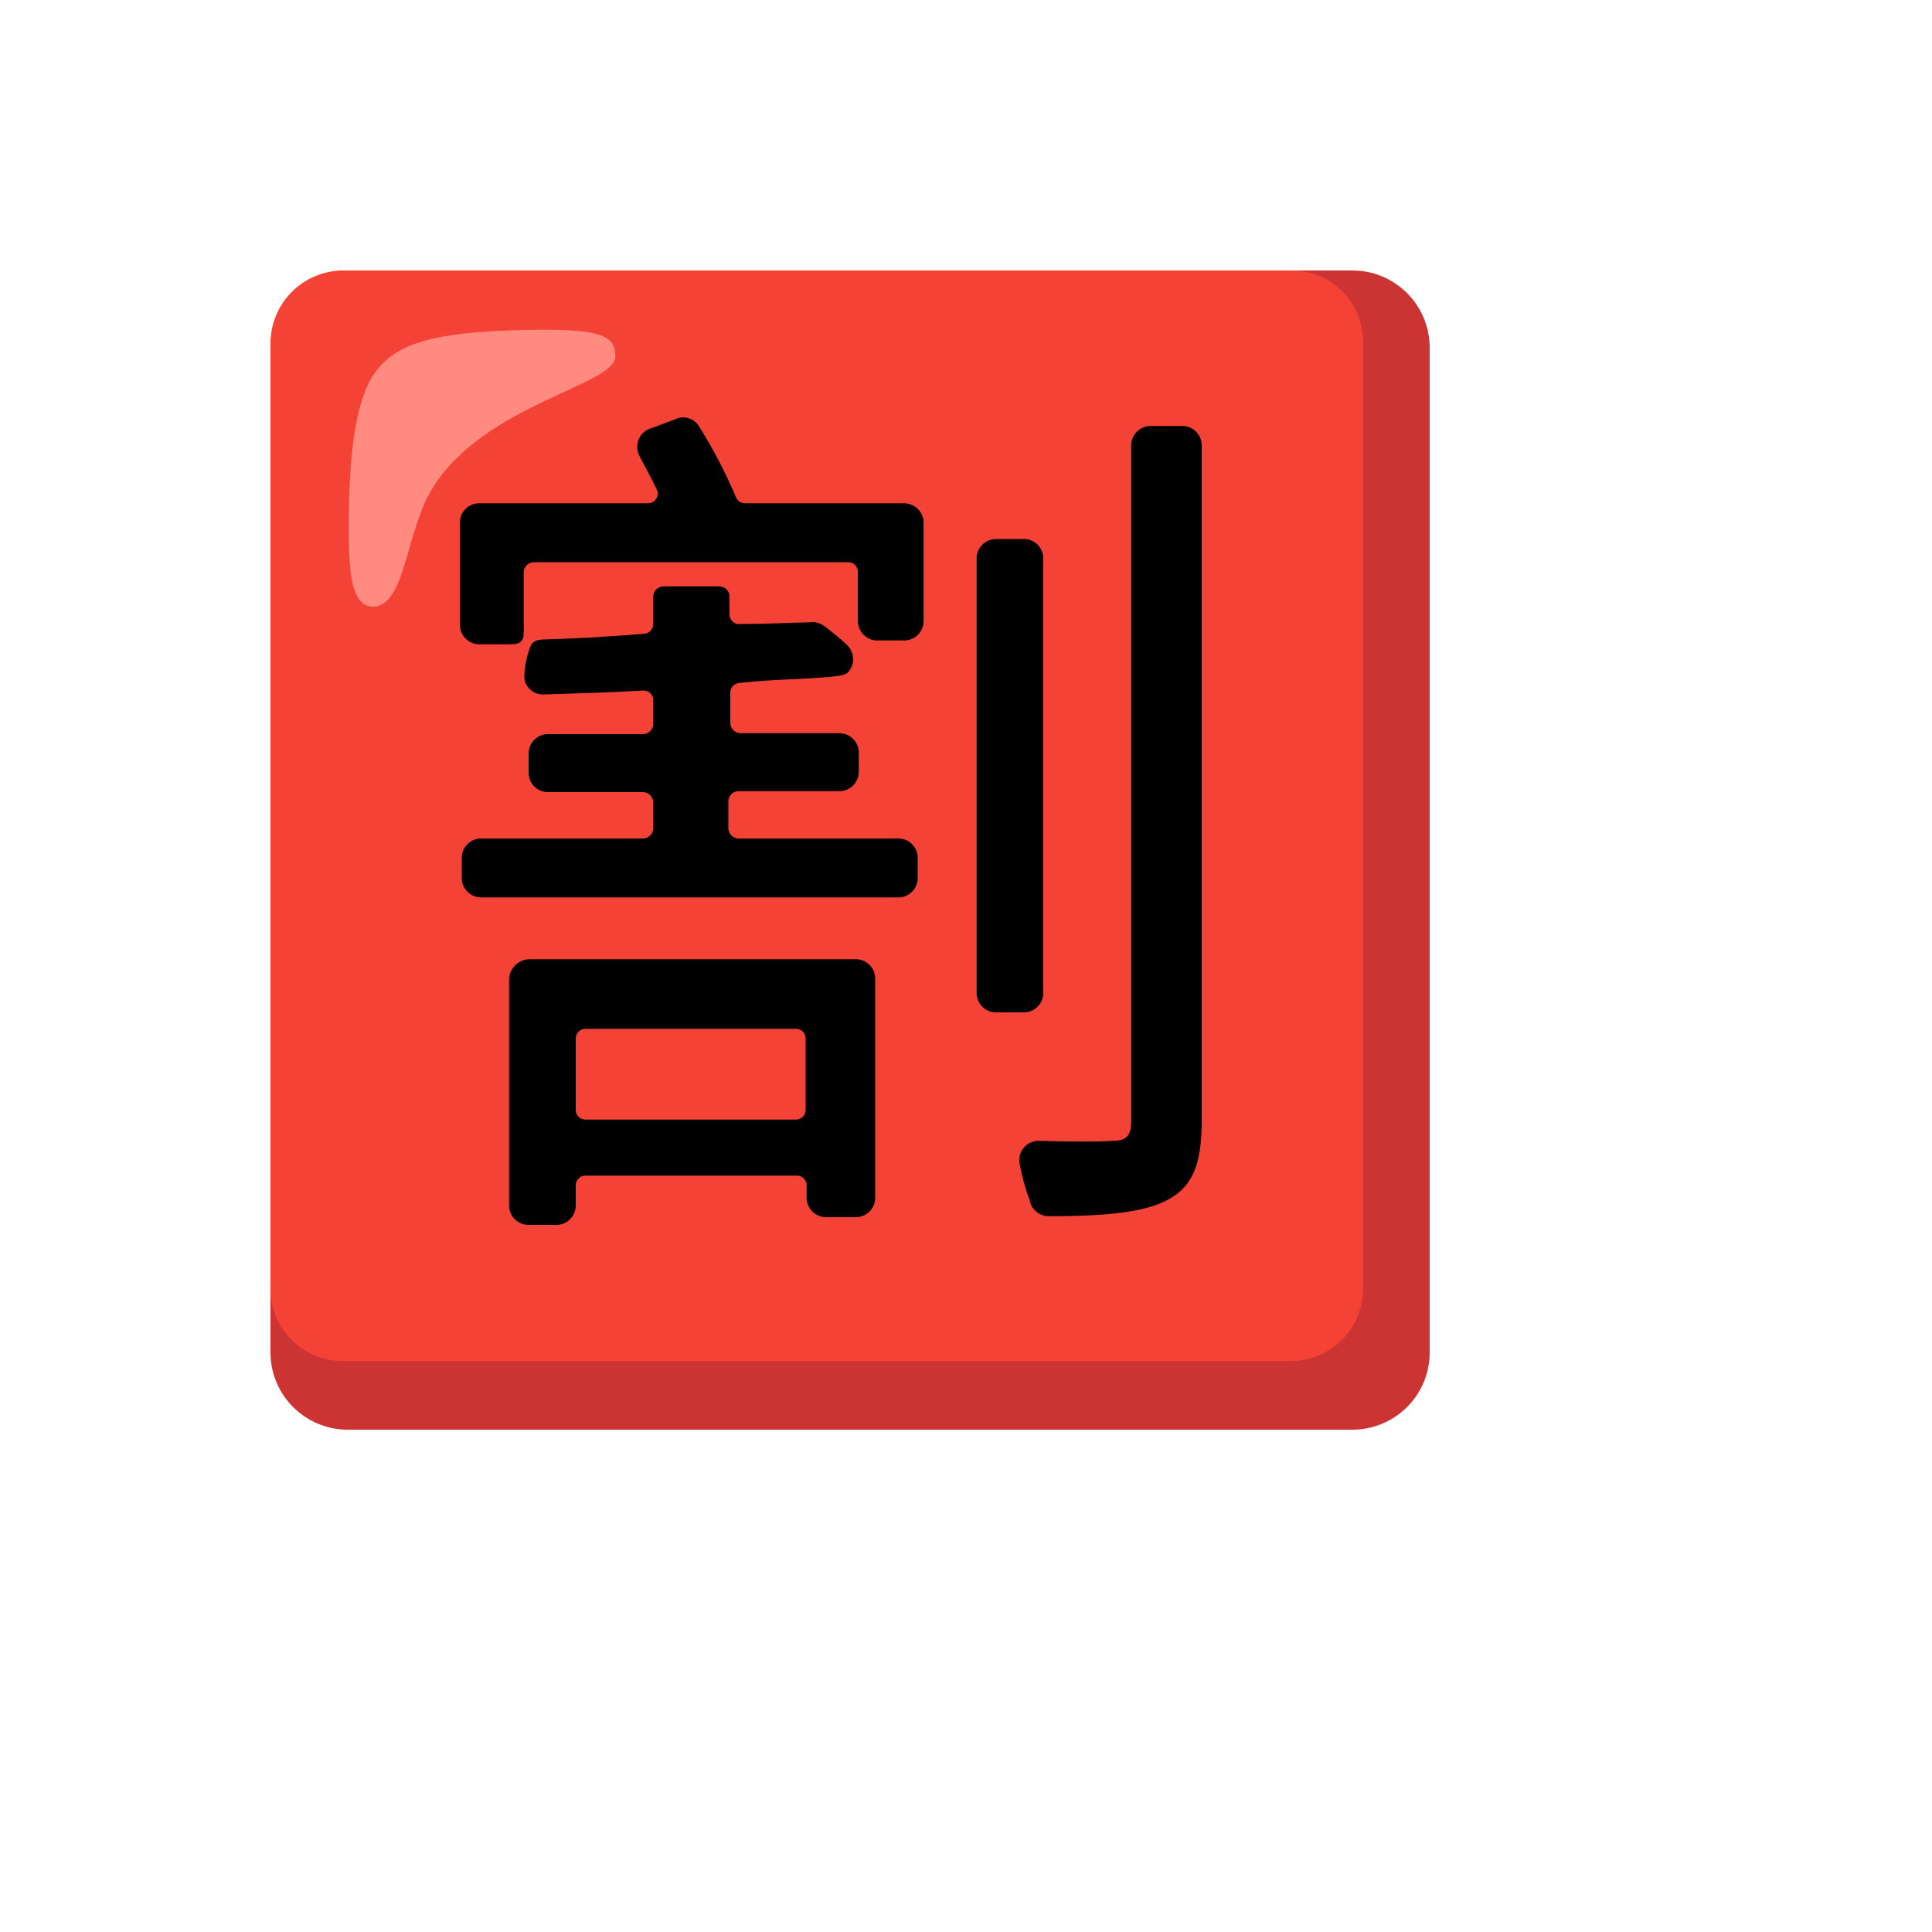 <svg xmlns="http://www.w3.org/2000/svg" version="1.1" xmlns:xlink="http://www.w3.org/1999/xlink" width="100%" height="100%" id="svgWorkerArea" viewBox="-25 -25 625 625" xmlns:idraw="https://idraw.muisca.co" style="background: white;"><defs id="defsdoc"><pattern id="patternBool" x="0" y="0" width="10" height="10" patternUnits="userSpaceOnUse" patternTransform="rotate(35)"><circle cx="5" cy="5" r="4" style="stroke: none;fill: #ff000070;"></circle></pattern></defs><g id="fileImp-752293754" class="cosito"><path id="pathImp-785465237" fill="#c33" class="grouped" d="M412.5 62.5C412.5 62.5 87.5 62.5 87.5 62.5 73.688 62.5 62.5 73.688 62.5 87.5 62.5 87.5 62.5 412.5 62.5 412.5 62.5 426.312 73.688 437.5 87.5 437.5 87.5 437.5 412.5 437.5 412.5 437.5 426.312 437.5 437.5 426.312 437.5 412.5 437.5 412.5 437.5 87.5 437.5 87.5 437.5 73.688 426.312 62.5 412.5 62.5 412.5 62.5 412.5 62.5 412.5 62.5"></path><path id="pathImp-939822456" fill="#f44336" class="grouped" d="M392.812 62.5C392.812 62.5 85.938 62.5 85.938 62.5 73.032 62.594 62.594 73.032 62.5 85.938 62.5 85.938 62.5 391.875 62.5 391.875 62.469 404.812 72.938 415.281 85.875 415.312 85.875 415.312 392.5 415.312 392.5 415.312 405.438 415.344 415.906 404.875 415.938 391.938 415.938 391.937 415.938 85.938 415.938 85.938 416.219 73.281 406.156 62.781 393.5 62.5 393.5 62.5 392.812 62.5 392.812 62.5 392.812 62.5 392.812 62.5 392.812 62.5"></path><path id="pathImp-738729538" fill="#ff8a80" class="grouped" d="M174.063 90.312C174.063 83.125 169.063 80.938 140.313 81.875 116.25 82.812 104.375 85.625 97.188 94.375 90 103.125 88.125 120.938 87.813 142.188 87.813 157.188 87.813 171.25 95.625 171.25 106.25 171.25 106.25 146.562 115 132.812 131.875 105.625 174.063 99.688 174.063 90.312 174.063 90.312 174.063 90.312 174.063 90.312"></path><path id="pathImp-723606695" class="grouped" d="M312.5 296.25C312.5 296.25 312.5 155.625 312.5 155.625 312.5 152.188 309.688 149.375 306.25 149.375 306.25 149.375 297.188 149.375 297.188 149.375 293.75 149.375 290.938 152.188 290.938 155.625 290.938 155.625 290.938 296.25 290.938 296.25 290.938 299.688 293.75 302.5 297.188 302.5 297.188 302.5 306.25 302.5 306.25 302.5 309.688 302.5 312.5 299.688 312.5 296.25 312.5 296.25 312.5 296.25 312.5 296.25"></path><path id="pathImp-809508514" class="grouped" d="M357.5 112.812C357.5 112.812 347.188 112.812 347.188 112.812 343.75 112.812 340.938 115.625 340.938 119.062 340.938 119.062 340.938 337.812 340.938 337.812 340.938 342.812 339.063 344.062 334.688 344.062 331.562 344.375 322.188 344.375 310.938 344.062 310.313 344.062 309.688 344.156 309.094 344.344 305.8 345.382 303.968 348.891 305 352.188 305.719 356.188 306.719 359.469 308.125 363.438 308.717 366.401 311.353 368.511 314.375 368.438 332.813 368.438 344.688 367.187 352.188 363.438 360.313 359.375 363.75 352.5 363.75 337.812 363.75 337.812 363.75 119.062 363.75 119.062 363.75 115.625 360.938 112.812 357.5 112.812 357.5 112.812 357.5 112.812 357.5 112.812"></path><path id="pathImp-901999302" class="grouped" d="M251.875 285.312C251.875 285.312 146.25 285.312 146.25 285.312 142.781 285.406 139.938 288.094 139.688 291.562 139.688 291.562 139.688 365 139.688 365 139.688 368.438 142.5 371.25 145.938 371.25 145.938 371.25 155 371.25 155 371.25 158.438 371.25 161.25 368.438 161.25 365 161.25 365 161.25 358.437 161.25 358.438 161.25 356.719 162.656 355.312 164.375 355.312 164.375 355.312 232.813 355.312 232.813 355.312 234.531 355.312 235.938 356.719 235.938 358.438 235.938 358.437 235.938 362.5 235.938 362.5 235.938 365.937 238.75 368.75 242.188 368.75 242.188 368.75 251.875 368.75 251.875 368.75 255.313 368.75 258.125 365.937 258.125 362.5 258.125 362.5 258.125 291.562 258.125 291.562 258.125 288.125 255.313 285.312 251.875 285.312 251.875 285.312 251.875 285.312 251.875 285.312M235.625 334.062C235.625 335.781 234.219 337.188 232.5 337.188 232.5 337.188 164.375 337.188 164.375 337.188 162.656 337.188 161.25 335.781 161.25 334.062 161.25 334.062 161.25 310.938 161.25 310.938 161.25 309.219 162.656 307.812 164.375 307.812 164.375 307.812 232.5 307.812 232.5 307.812 234.219 307.812 235.625 309.219 235.625 310.938 235.625 310.938 235.625 334.062 235.625 334.062 235.625 334.062 235.625 334.062 235.625 334.062"></path><path id="pathImp-34925357" class="grouped" d="M265.625 246.25C265.625 246.25 213.75 246.25 213.75 246.25 212.063 246.125 210.75 244.812 210.625 243.125 210.625 243.125 210.625 234.062 210.625 234.062 210.75 232.375 212.063 231.062 213.75 230.938 213.75 230.938 246.563 230.938 246.563 230.938 250 230.938 252.813 228.125 252.813 224.688 252.813 224.688 252.813 218.438 252.813 218.438 252.813 215 250 212.188 246.563 212.188 246.563 212.188 214.375 212.188 214.375 212.188 212.688 212.062 211.375 210.75 211.25 209.062 211.25 209.062 211.25 199.062 211.25 199.062 211.242 197.452 212.46 196.098 214.063 195.938 225.313 194.688 234.438 194.844 244.031 193.906 245.313 193.781 248.344 193.5 249.219 192.594 251.625 190.125 251.563 186.156 249.063 183.75 246.875 181.562 244.656 179.875 242.531 178.188 240.938 176.906 239.25 176.031 237.25 176.312 229.313 176.469 225.875 176.781 214.406 176.875 214.281 176.875 214.188 176.906 214.094 176.906 212.375 176.906 210.969 175.5 211 173.75 211 173.75 211 167.812 211 167.812 210.875 166.125 209.563 164.812 207.875 164.688 207.875 164.688 189.438 164.688 189.438 164.688 187.75 164.812 186.438 166.125 186.313 167.812 186.313 167.812 186.313 176.875 186.313 176.875 186.321 178.486 185.103 179.839 183.5 180 172.563 180.938 161.625 181.562 151 181.875 151 181.875 150.688 181.875 150.688 181.875 150.688 181.875 150.656 181.875 150.656 181.875 149.844 181.906 147.719 182.094 146.906 183.469 145.938 185.156 144.156 191.594 144.75 195.281 145.563 197.875 147.969 199.656 150.688 199.656 161 199.344 171.938 199.031 182.875 198.406 182.969 198.406 183.094 198.375 183.219 198.375 184.938 198.375 186.344 199.781 186.313 201.531 186.313 201.531 186.313 209.375 186.313 209.375 186.188 211.062 184.875 212.375 183.188 212.5 183.188 212.5 152.25 212.5 152.25 212.5 148.813 212.5 146 215.312 146 218.75 146 218.75 146 225 146 225 146 228.438 148.813 231.25 152.25 231.25 152.25 231.25 183.188 231.25 183.188 231.25 184.875 231.375 186.188 232.688 186.313 234.375 186.313 234.375 186.313 243.125 186.313 243.125 186.188 244.812 184.875 246.125 183.188 246.25 183.188 246.25 130.625 246.25 130.625 246.25 127.188 246.25 124.375 249.062 124.375 252.5 124.375 252.5 124.375 259.062 124.375 259.062 124.375 262.5 127.188 265.312 130.625 265.312 130.625 265.312 265.625 265.312 265.625 265.312 269.063 265.312 271.875 262.5 271.875 259.062 271.875 259.062 271.875 252.5 271.875 252.5 271.875 249.062 269.063 246.25 265.625 246.25 265.625 246.25 265.625 246.25 265.625 246.25"></path><path id="pathImp-687114507" class="grouped" d="M267.5 137.812C267.5 137.812 215.938 137.812 215.938 137.812 214.716 137.784 213.621 137.054 213.125 135.938 209.78 128.029 205.81 120.401 201.25 113.125 199.724 110.348 196.292 109.25 193.438 110.625 190.938 111.562 187.813 112.812 185 113.75 184.813 113.844 184.594 113.938 184.406 114.031 181.375 115.656 180.25 119.469 181.875 122.5 183.75 126.25 185.938 130 187.5 133.438 188.381 135.481 186.912 137.766 184.688 137.812 184.688 137.812 130 137.812 130 137.812 126.563 137.812 123.75 140.625 123.75 144.062 123.75 144.062 123.75 177.469 123.75 177.469 123.99 181.021 127.075 183.699 130.625 183.438 130.625 183.438 136.25 183.438 136.25 183.438 136.25 183.438 139.313 183.5 141.531 183.344 143.094 183.25 144.25 182.25 144.375 180.625 144.5 178.625 144.406 176.031 144.406 176.031 144.406 176.031 144.438 176 144.438 176 144.438 175.875 144.406 175.75 144.406 175.625 144.406 175.625 144.406 160 144.406 160 144.531 158.312 145.844 157 147.531 156.875 147.531 156.875 249.406 156.875 249.406 156.875 251.125 156.875 252.531 158.281 252.531 160 252.531 160 252.531 175.938 252.531 175.938 252.531 179.375 255.344 182.188 258.781 182.188 258.781 182.188 267.531 182.188 267.531 182.188 270.969 182.188 273.781 179.375 273.781 175.938 273.781 175.938 273.781 144.062 273.781 144.062 273.75 140.625 270.938 137.812 267.5 137.812 267.5 137.812 267.5 137.812 267.5 137.812"></path></g></svg>